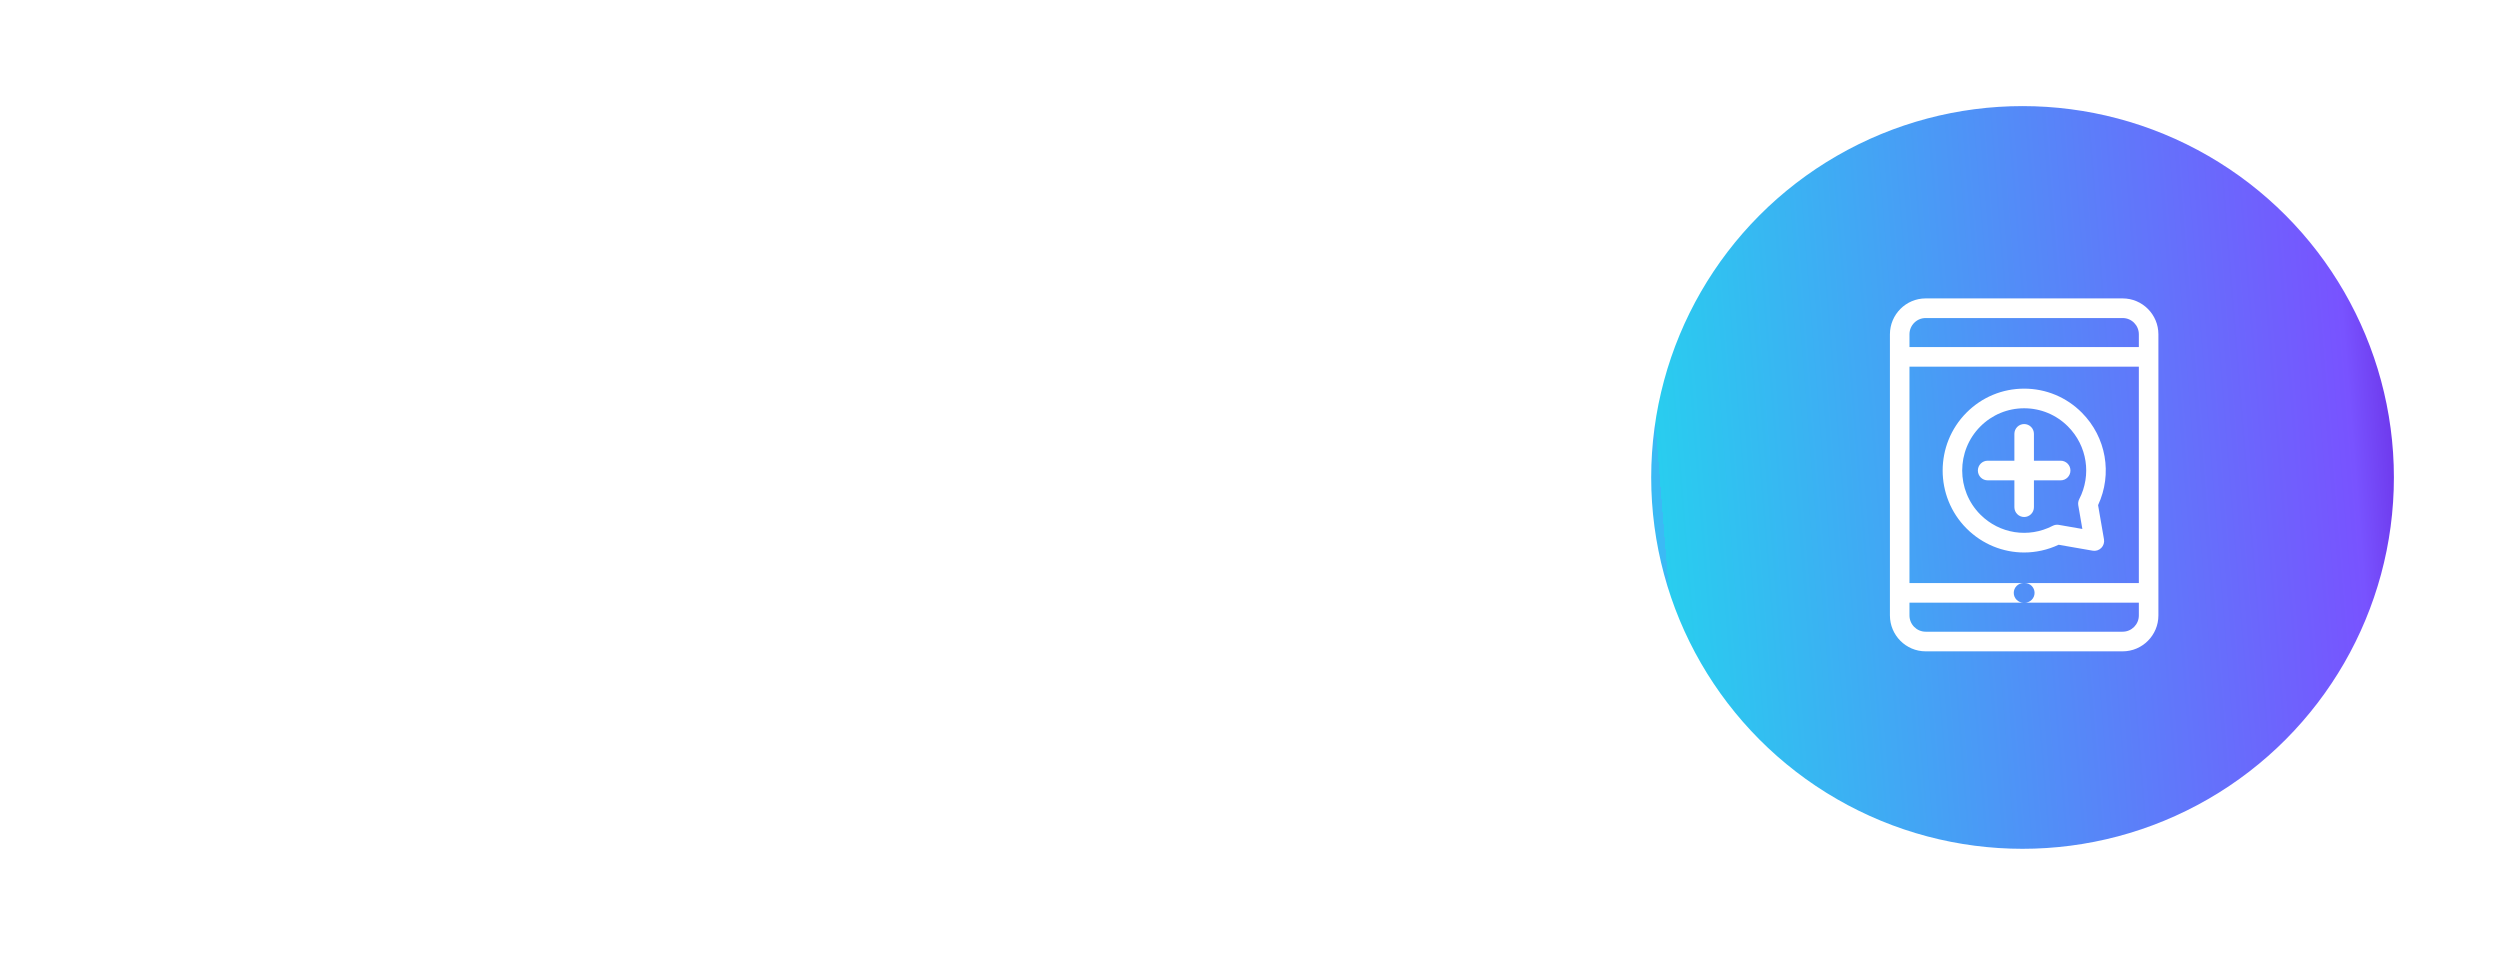 <?xml version="1.0" encoding="UTF-8"?> <svg xmlns="http://www.w3.org/2000/svg" width="377" height="144" viewBox="0 0 377 144" fill="none"> <g filter="url(#filter0_d)"> <path d="M315 30H30C21.716 30 15 36.716 15 45V99C15 107.284 21.716 114 30 114H315V30Z" fill="white"></path> </g> <circle r="71" transform="matrix(-1 0 0 1 305 72)" stroke="white" stroke-width="2"></circle> <g filter="url(#filter1_d)"> <circle cx="305" cy="72" r="56" fill="url(#paint0_linear)"></circle> </g> <path d="M298.263 70.955C298.263 70.138 298.923 69.475 299.737 69.475H303.769V65.426C303.769 64.609 304.429 63.946 305.243 63.946C306.057 63.946 306.717 64.609 306.717 65.426V69.475H310.749C311.564 69.475 312.223 70.138 312.223 70.955C312.223 71.773 311.564 72.436 310.749 72.436H306.717V76.484C306.717 77.302 306.057 77.965 305.243 77.965C304.429 77.965 303.769 77.302 303.769 76.484V72.436H299.737C298.923 72.436 298.263 71.773 298.263 70.955ZM305.339 87.926H305.149C304.334 87.926 303.675 88.588 303.675 89.406C303.675 90.223 304.334 90.886 305.149 90.886H305.339C306.153 90.886 306.813 90.223 306.813 89.406C306.813 88.588 306.153 87.926 305.339 87.926ZM296.549 79.687C291.754 74.872 291.754 67.038 296.549 62.224C298.871 59.892 301.959 58.607 305.244 58.607C308.528 58.607 311.616 59.892 313.938 62.224C317.624 65.925 318.58 71.472 316.391 76.174L317.281 81.332C317.363 81.807 317.21 82.291 316.871 82.632C316.532 82.972 316.05 83.126 315.577 83.043L310.44 82.149C308.772 82.933 306.996 83.315 305.235 83.315C302.054 83.315 298.921 82.069 296.549 79.687ZM298.633 77.594C301.527 80.499 305.911 81.183 309.542 79.295C309.828 79.146 310.154 79.096 310.472 79.15L314.019 79.768L313.405 76.205C313.35 75.886 313.4 75.559 313.548 75.272C315.429 71.626 314.748 67.224 311.854 64.317C310.088 62.544 307.741 61.568 305.244 61.568C302.747 61.568 300.399 62.544 298.633 64.317C294.988 67.978 294.988 73.933 298.633 77.594ZM325.487 50.412V92.809C325.487 95.794 323.069 98.222 320.097 98.222H290.39C287.418 98.222 285 95.794 285 92.809V50.412C285 47.428 287.418 45 290.39 45H320.097C323.069 45 325.487 47.428 325.487 50.412ZM322.539 55.295H287.948V87.926H314.103C314.917 87.926 315.577 88.588 315.577 89.406C315.577 90.223 314.917 90.886 314.103 90.886H287.948V92.809C287.948 94.161 289.043 95.261 290.39 95.261H320.097C321.444 95.261 322.539 94.161 322.539 92.809V90.886H313.041C312.227 90.886 311.567 90.223 311.567 89.406C311.567 88.588 312.227 87.926 313.041 87.926H322.539L322.539 55.295ZM322.539 50.412C322.539 49.06 321.444 47.96 320.097 47.96H290.39C289.043 47.96 287.948 49.06 287.948 50.412V52.335H322.539L322.539 50.412Z" fill="white"></path> <defs> <filter id="filter0_d" x="0" y="20" width="330" height="114" filterUnits="userSpaceOnUse" color-interpolation-filters="sRGB"> <feFlood flood-opacity="0" result="BackgroundImageFix"></feFlood> <feColorMatrix in="SourceAlpha" type="matrix" values="0 0 0 0 0 0 0 0 0 0 0 0 0 0 0 0 0 0 127 0"></feColorMatrix> <feOffset dy="5"></feOffset> <feGaussianBlur stdDeviation="7.5"></feGaussianBlur> <feColorMatrix type="matrix" values="0 0 0 0 0 0 0 0 0 0 0 0 0 0 0 0 0 0 0.15 0"></feColorMatrix> <feBlend mode="normal" in2="BackgroundImageFix" result="effect1_dropShadow"></feBlend> <feBlend mode="normal" in="SourceGraphic" in2="effect1_dropShadow" result="shape"></feBlend> </filter> <filter id="filter1_d" x="239" y="6" width="132" height="132" filterUnits="userSpaceOnUse" color-interpolation-filters="sRGB"> <feFlood flood-opacity="0" result="BackgroundImageFix"></feFlood> <feColorMatrix in="SourceAlpha" type="matrix" values="0 0 0 0 0 0 0 0 0 0 0 0 0 0 0 0 0 0 127 0"></feColorMatrix> <feOffset></feOffset> <feGaussianBlur stdDeviation="5"></feGaussianBlur> <feColorMatrix type="matrix" values="0 0 0 0 0 0 0 0 0 0 0 0 0 0 0 0 0 0 0.25 0"></feColorMatrix> <feBlend mode="normal" in2="BackgroundImageFix" result="effect1_dropShadow"></feBlend> <feBlend mode="normal" in="SourceGraphic" in2="effect1_dropShadow" result="shape"></feBlend> </filter> <linearGradient id="paint0_linear" x1="249" y1="56" x2="393.601" y2="44.349" gradientUnits="userSpaceOnUse"> <stop stop-color="#3BBAF5"></stop> <stop stop-color="#29CDEF"></stop> <stop offset="0.453" stop-color="#5A81F9"></stop> <stop offset="0.721" stop-color="#7853FF"></stop> <stop offset="0.846" stop-color="#5C09C9"></stop> <stop offset="0.948" stop-color="#42029E"></stop> <stop offset="0.964" stop-color="#7634F8"></stop> <stop offset="1" stop-color="#38008E"></stop> <stop offset="1" stop-color="#7C3EFF"></stop> </linearGradient> </defs> </svg> 